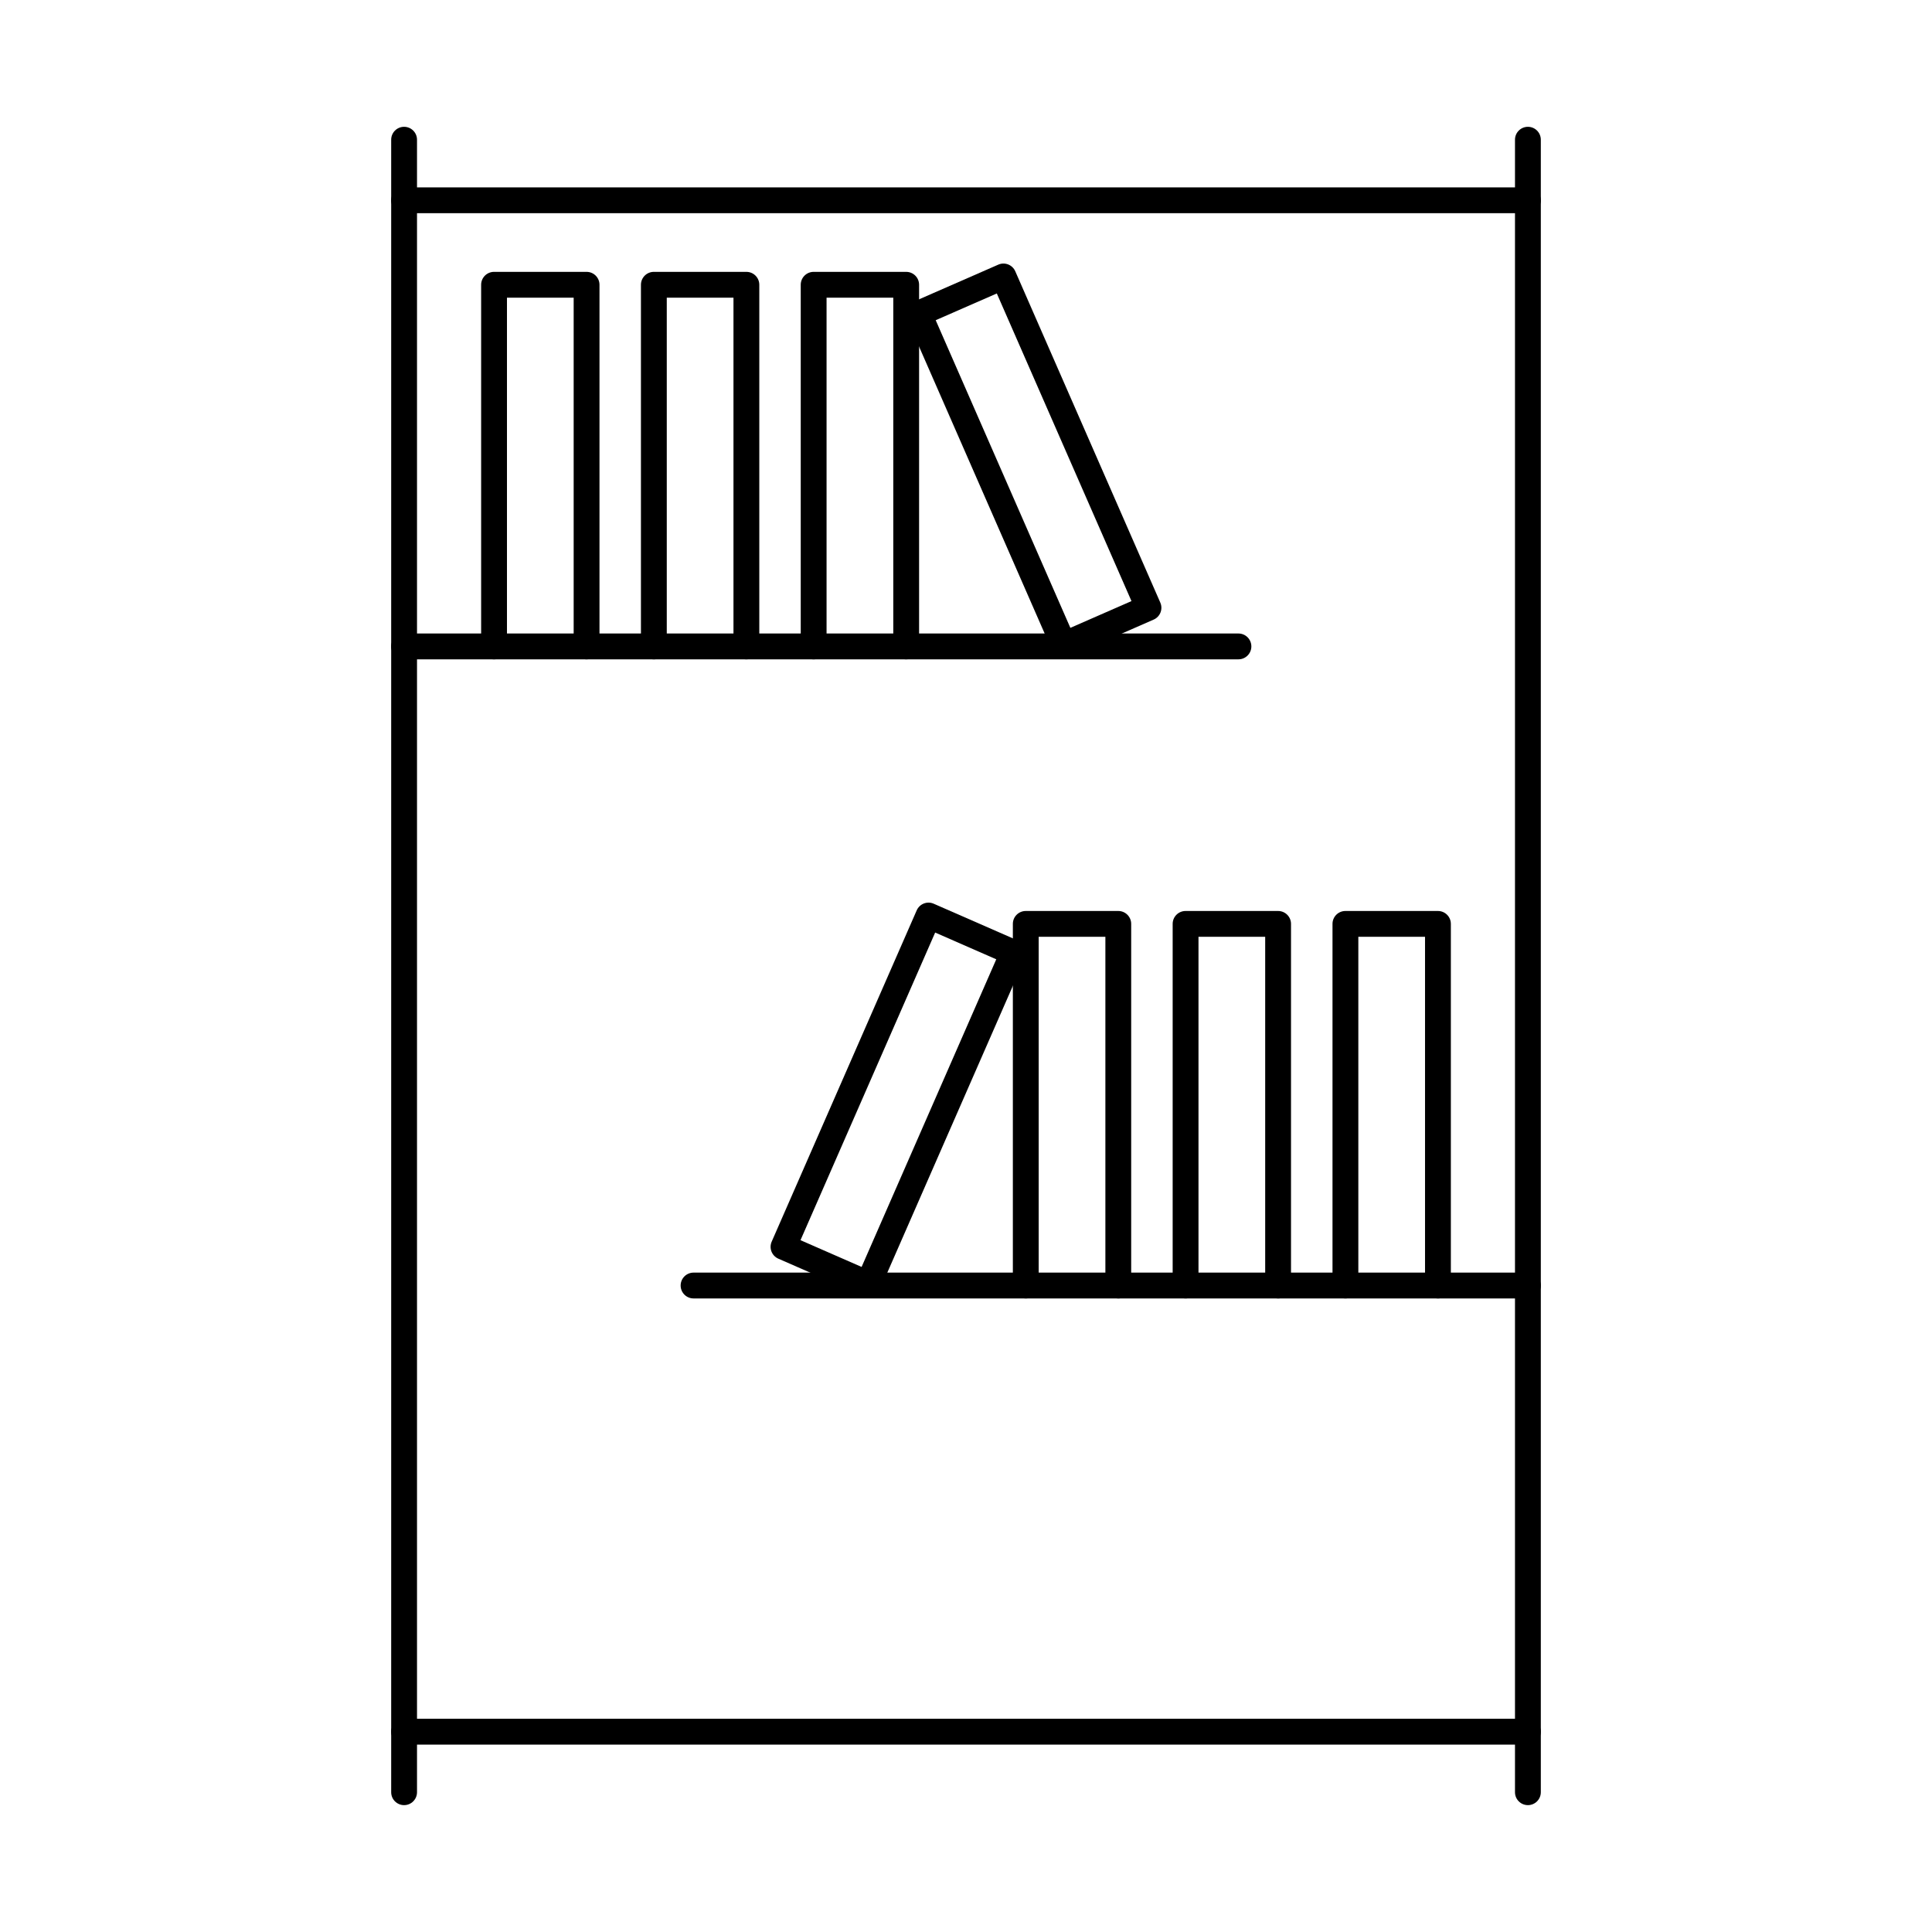 <?xml version="1.0" encoding="UTF-8"?>
<!-- Uploaded to: ICON Repo, www.svgrepo.com, Generator: ICON Repo Mixer Tools -->
<svg fill="#000000" width="800px" height="800px" version="1.1" viewBox="144 144 512 512" xmlns="http://www.w3.org/2000/svg">
 <g fill-rule="evenodd">
  <path d="m251.09 622.38c-1.891 0-3.422-1.531-3.422-3.422v-437.93c0-1.891 1.531-3.422 3.422-3.422 1.887 0 3.422 1.531 3.422 3.422v437.93c0 1.887-1.531 3.422-3.422 3.422z"/>
  <path d="m548.91 606.34h-297.82c-1.891 0-3.422-1.531-3.422-3.422 0-1.898 1.531-3.422 3.422-3.422h297.82c1.891 0 3.422 1.523 3.422 3.422 0 1.887-1.531 3.422-3.422 3.422z"/>
  <path d="m548.91 622.38c-1.891 0-3.422-1.531-3.422-3.422v-437.93c0-1.891 1.531-3.422 3.422-3.422s3.422 1.531 3.422 3.422v437.93c0 1.887-1.531 3.422-3.422 3.422z"/>
  <path d="m548.91 200.5h-297.82c-1.891 0-3.422-1.531-3.422-3.422s1.531-3.422 3.422-3.422h297.82c1.891 0 3.422 1.531 3.422 3.422s-1.531 3.422-3.422 3.422z"/>
  <path d="m472.2 318.73h-221.11c-1.891 0-3.422-1.531-3.422-3.422s1.531-3.422 3.422-3.422h221.11c1.891 0 3.422 1.531 3.422 3.422 0 1.887-1.531 3.422-3.422 3.422z"/>
  <path d="m548.91 488.1h-221.11c-1.891 0-3.422-1.531-3.422-3.422 0-1.891 1.531-3.422 3.422-3.422h221.11c1.891 0 3.422 1.535 3.422 3.422 0 1.891-1.531 3.422-3.422 3.422z"/>
  <path d="m299.45 318.73c-1.891 0-3.422-1.531-3.422-3.422v-92.418h-17.676v92.418c0 1.891-1.531 3.422-3.422 3.422-1.887 0-3.422-1.531-3.422-3.422v-95.84c0-1.891 1.531-3.422 3.422-3.422h24.52c1.891 0 3.422 1.531 3.422 3.422v95.836c0 1.891-1.531 3.422-3.422 3.422z"/>
  <path d="m341.8 318.73c-1.891 0-3.422-1.531-3.422-3.422v-92.418h-17.676v92.418c0 1.891-1.531 3.422-3.422 3.422s-3.422-1.531-3.422-3.422v-95.84c0-1.891 1.531-3.422 3.422-3.422h24.52c1.891 0 3.422 1.531 3.422 3.422v95.836c0 1.891-1.531 3.422-3.422 3.422z"/>
  <path d="m384.15 318.73c-1.891 0-3.422-1.531-3.422-3.422v-92.418h-17.68v92.418c0 1.891-1.531 3.422-3.422 3.422s-3.422-1.531-3.422-3.422v-95.84c0-1.891 1.531-3.422 3.422-3.422h24.52c1.891 0 3.422 1.531 3.422 3.422v95.836c0 1.891-1.531 3.422-3.422 3.422z"/>
  <path d="m391.97 228.86 35.688 81.527 16.195-7.09-35.688-81.527zm33.926 89.457c-0.422 0-0.844-0.078-1.246-0.234-0.844-0.332-1.523-0.984-1.887-1.812l-38.43-87.797c-0.758-1.73 0.031-3.746 1.762-4.508l22.461-9.832c1.73-0.758 3.746 0.031 4.504 1.762l38.434 87.797c0.758 1.73-0.031 3.75-1.762 4.508l-22.461 9.832c-0.438 0.191-0.906 0.285-1.371 0.285z"/>
  <path d="m525.07 488.1c-1.891 0-3.422-1.531-3.422-3.422v-92.418h-17.676v92.418c0 1.891-1.531 3.422-3.422 3.422s-3.422-1.531-3.422-3.422v-95.84c0-1.887 1.531-3.418 3.422-3.418h24.52c1.891 0 3.422 1.531 3.422 3.422v95.84c0 1.891-1.531 3.422-3.422 3.422z"/>
  <path d="m482.71 488.1c-1.891 0-3.422-1.531-3.422-3.422v-92.418h-17.676v92.418c0 1.891-1.531 3.422-3.422 3.422-1.891 0-3.422-1.531-3.422-3.422v-95.84c0-1.887 1.531-3.418 3.422-3.418h24.52c1.891 0 3.422 1.531 3.422 3.422v95.84c0 1.891-1.531 3.422-3.422 3.422z"/>
  <path d="m440.36 488.1c-1.891 0-3.422-1.531-3.422-3.422v-92.418h-17.676v92.418c0 1.891-1.531 3.422-3.422 3.422-1.887 0-3.422-1.531-3.422-3.422v-95.84c0-1.887 1.531-3.418 3.422-3.418h24.52c1.887 0 3.418 1.531 3.418 3.422v95.84c0 1.891-1.531 3.422-3.422 3.422z"/>
  <path d="m356.14 472.66 16.195 7.09 35.688-81.527-16.195-7.09zm17.957 15.016c-0.469 0-0.934-0.094-1.371-0.285l-22.461-9.832c-1.73-0.758-2.519-2.773-1.762-4.508l38.434-87.797c0.363-0.828 1.043-1.484 1.887-1.812 0.844-0.332 1.785-0.312 2.617 0.051l22.465 9.832c1.73 0.758 2.519 2.773 1.762 4.508l-38.434 87.797c-0.363 0.828-1.043 1.484-1.887 1.812-0.402 0.156-0.824 0.234-1.246 0.234z"/>
 </g>
</svg>